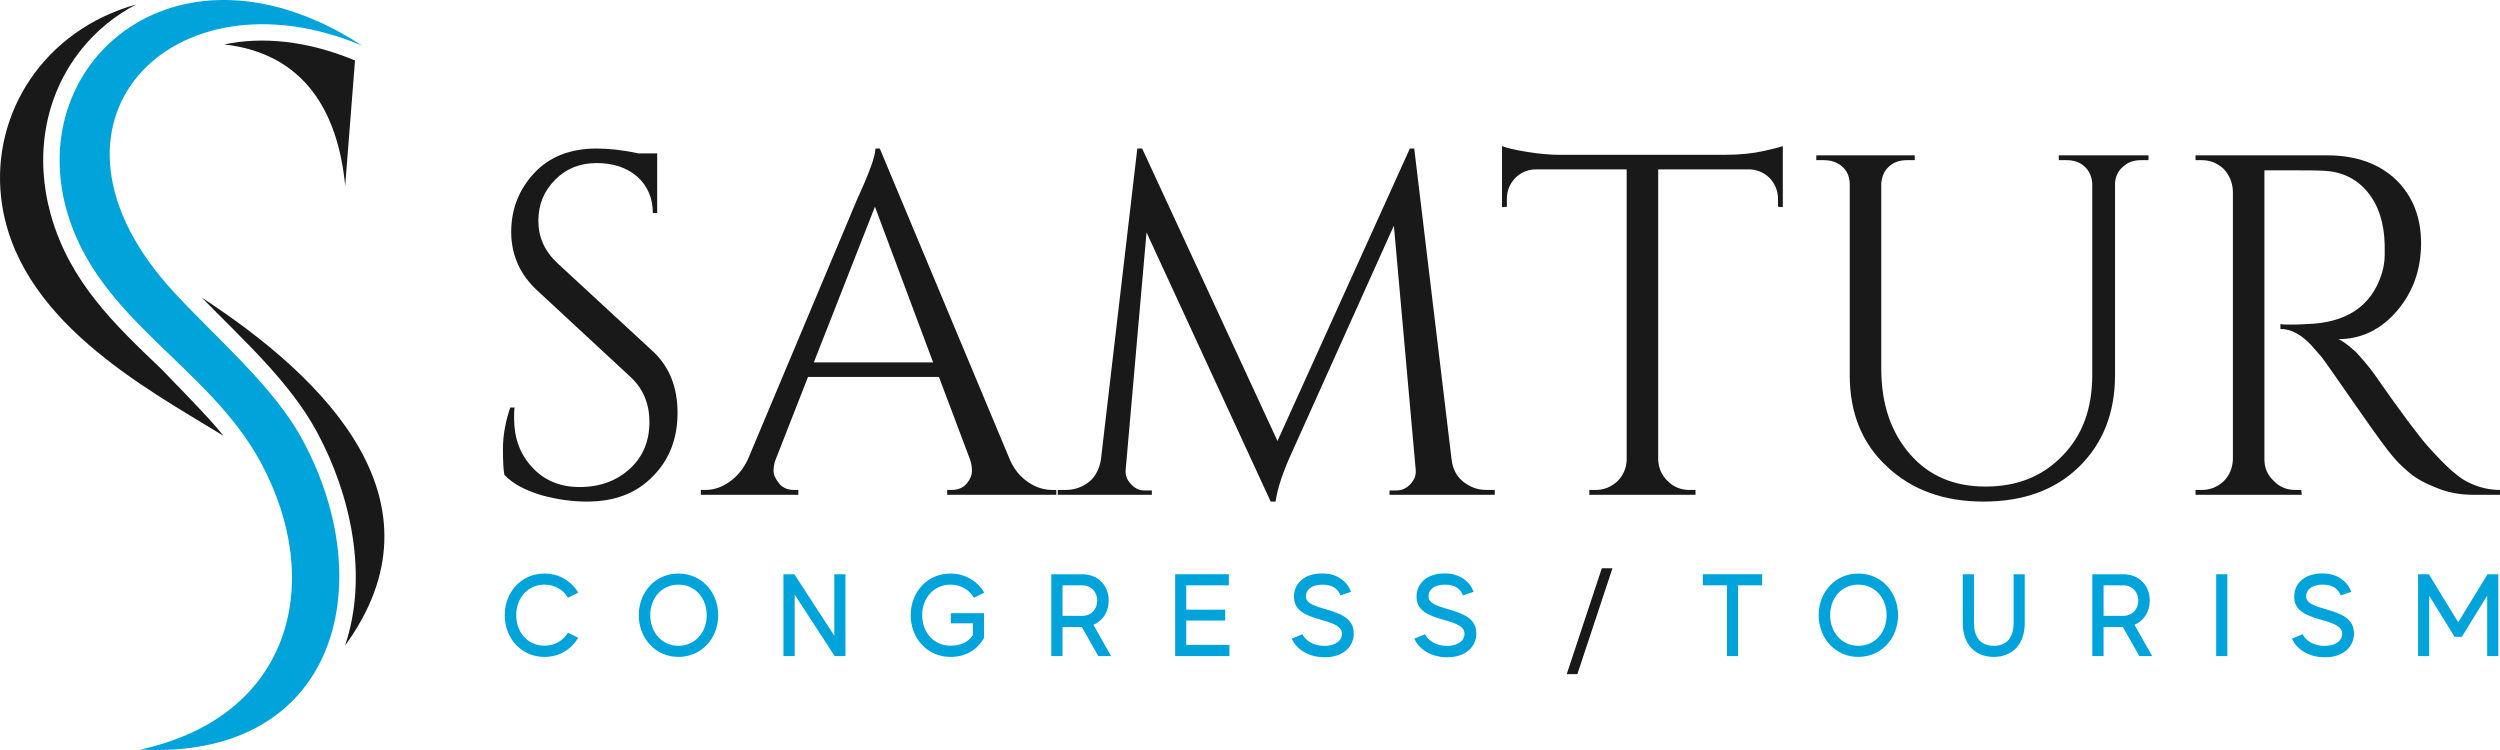 <svg xmlns="http://www.w3.org/2000/svg" xmlns:xlink="http://www.w3.org/1999/xlink" width="200px" height="60px" viewBox="0 0 200 60"><title>LOGO</title><g id="Page-1" stroke="none" stroke-width="1" fill="none" fill-rule="evenodd"><g id="Artboard" transform="translate(-240, -78)"><g id="LOGO" transform="translate(240, 78)"><path d="M13.918,23.38 C17.448,27.2 21.887,30.914 24.191,35.17 C30.545,46.901 26.835,60.79 11.221,59.965 C23.381,57.325 26.023,46.522 20.851,36.973 C16.673,29.257 7.801,25.589 5.337,16.842 C1.917,4.698 14.46,-5.793 28.964,3.647 C13.803,-2.73 1.403,9.832 13.918,23.38" id="Fill-1" fill="#00A3DA"></path><path d="M10.885,0.359 C3.463,2.44 -0.673,9.097 0.09,15.811 C1.191,25.511 11.616,31.03 17.882,34.866 C17.696,34.634 17.504,34.405 17.309,34.179 C17.115,33.954 16.916,33.73 16.715,33.51 C15.526,32.205 14.205,30.869 12.873,29.491 C9.258,26.031 5.594,22.607 4.07,17.198 C2.777,12.604 3.495,7.714 6.515,3.948 C7.73,2.432 9.219,1.23 10.885,0.359" id="Fill-2" fill="#1A1919"></path><path d="M17.942,3.554 C24.368,4.287 27.045,8.966 27.614,14.864 L28.401,4.838 C24.562,3.235 20.937,2.916 17.942,3.554" id="Fill-3" fill="#1A1919"></path><path d="M27.602,51.648 C35.994,40.128 26.044,30.271 16.146,23.811 C19.407,27.153 23.165,30.513 25.348,34.544 C28.077,39.581 29.483,46.099 27.602,51.648" id="Fill-4" fill="#1A1919"></path><path d="M40.353,37.993 C40.275,37.644 40.236,36.946 40.236,35.898 C40.236,34.851 40.43,33.764 40.818,32.6 L41.167,32.6 C41.128,32.872 41.128,33.182 41.128,33.454 C41.128,35.045 41.594,36.325 42.564,37.373 C43.534,38.42 44.776,38.963 46.367,38.963 C47.996,38.963 49.354,38.459 50.401,37.489 C51.449,36.519 51.953,35.277 51.953,33.764 C51.953,32.29 51.449,31.087 50.44,30.156 L42.991,23.25 C41.594,21.97 40.896,20.379 40.896,18.555 C40.896,16.732 41.517,15.141 42.758,13.822 C43.961,12.541 45.629,11.882 47.724,11.882 C48.694,11.882 49.82,11.998 51.061,12.27 L52.574,12.27 L52.574,17.042 L52.225,17.042 C52.225,15.839 51.798,14.869 50.983,14.132 C50.129,13.395 49.044,13.046 47.724,13.046 C46.405,13.046 45.319,13.473 44.426,14.365 C43.534,15.257 43.068,16.344 43.068,17.663 C43.068,18.982 43.573,20.107 44.62,21.077 L52.264,28.138 C53.544,29.341 54.204,30.971 54.204,33.027 C54.204,35.083 53.544,36.79 52.225,38.11 C50.906,39.468 49.16,40.127 46.949,40.127 C45.823,40.127 44.62,39.972 43.34,39.623 C42.06,39.235 41.051,38.73 40.353,37.993 Z M84.195,39.196 L84.506,39.196 L84.506,39.584 L75.776,39.584 L75.776,39.196 L76.125,39.196 C76.668,39.196 77.095,39.002 77.367,38.653 C77.638,38.304 77.755,37.993 77.755,37.683 C77.755,37.373 77.716,37.062 77.599,36.752 L75.116,30.156 L64.641,30.156 L62.041,36.79 C61.925,37.101 61.886,37.411 61.886,37.683 C61.886,37.993 62.041,38.304 62.313,38.653 C62.585,39.002 62.972,39.196 63.516,39.196 L63.865,39.196 L63.865,39.584 L56.066,39.584 L56.066,39.196 L56.415,39.196 C57.075,39.196 57.696,39.002 58.316,38.575 C58.937,38.148 59.441,37.567 59.83,36.752 L68.598,15.878 C69.568,13.783 70.034,12.464 70.034,11.882 L70.383,11.882 L80.781,36.752 C81.13,37.567 81.634,38.148 82.255,38.575 C82.876,39.002 83.535,39.196 84.195,39.196 Z M65.106,28.992 L74.65,28.992 L69.995,16.538 L65.106,28.992 Z M118.959,39.196 L119.58,39.196 L119.58,39.584 L111.16,39.584 L111.16,39.235 L111.742,39.235 C112.169,39.235 112.557,39.041 112.867,38.692 C113.178,38.342 113.294,37.993 113.255,37.567 L111.51,18.051 L103.362,36.17 C102.625,37.761 102.198,39.08 102.043,40.127 L101.655,40.127 L91.722,18.594 L90.054,37.567 C90.015,37.993 90.131,38.342 90.442,38.692 C90.752,39.041 91.101,39.235 91.528,39.235 L92.149,39.235 L92.149,39.584 L84.622,39.584 L84.622,39.196 L85.243,39.196 C85.98,39.196 86.6,38.963 87.144,38.537 C87.648,38.11 87.959,37.489 88.075,36.752 L90.985,11.882 L91.373,11.882 L102.198,35.277 L112.79,11.882 L113.139,11.882 L116.126,36.752 C116.243,37.799 116.786,38.498 117.678,38.925 C118.066,39.119 118.493,39.196 118.959,39.196 L118.959,39.196 Z" id="Fill-5" fill="#1A1919"></path><path d="M142.238,15.878 C142.238,15.257 142.005,14.714 141.578,14.249 C141.152,13.822 140.609,13.589 140.027,13.55 L132.655,13.55 L132.655,36.79 C132.694,37.45 132.926,38.032 133.431,38.498 C133.896,38.963 134.478,39.196 135.138,39.196 L135.642,39.196 L135.642,39.584 L127.146,39.584 L127.146,39.196 L127.65,39.196 C128.309,39.196 128.891,38.963 129.395,38.498 C129.861,38.032 130.094,37.489 130.133,36.83 L130.133,13.55 L122.761,13.55 C122.14,13.589 121.636,13.822 121.209,14.249 C120.782,14.714 120.55,15.257 120.55,15.878 L120.55,16.538 L120.162,16.576 L120.162,11.688 C120.55,11.843 121.209,11.998 122.179,12.153 C123.149,12.309 124.003,12.386 124.817,12.386 L137.931,12.386 C139.212,12.386 140.259,12.27 141.113,12.076 C141.928,11.882 142.432,11.765 142.626,11.688 L142.626,16.576 L142.238,16.538 L142.238,15.878 Z M171.88,12.813 L171.259,12.813 C170.717,12.813 170.251,12.968 169.863,13.317 C169.436,13.666 169.242,14.132 169.203,14.637 L169.203,30.001 C169.203,33.027 168.233,35.471 166.332,37.334 C164.431,39.196 161.87,40.127 158.689,40.127 C155.507,40.127 152.947,39.196 150.968,37.334 C148.989,35.51 147.98,33.066 147.98,30.04 L147.98,14.753 C147.98,13.977 147.631,13.395 146.971,13.046 C146.661,12.891 146.312,12.813 145.924,12.813 L145.303,12.813 L145.303,12.425 L153.179,12.425 L153.179,12.813 L152.559,12.813 C151.977,12.813 151.511,12.968 151.123,13.317 C150.735,13.666 150.541,14.132 150.502,14.675 L150.502,29.496 C150.502,32.329 151.278,34.579 152.791,36.325 C154.304,38.071 156.322,38.925 158.844,38.925 C161.365,38.925 163.422,38.11 165.013,36.441 C166.604,34.812 167.38,32.678 167.38,30.001 L167.38,14.675 C167.341,14.132 167.147,13.666 166.759,13.317 C166.371,12.968 165.905,12.813 165.323,12.813 L164.702,12.813 L164.702,12.425 L171.88,12.425 L171.88,12.813 Z" id="Fill-6" fill="#1A1919"></path><path d="M183.636,13.628 L181.153,13.628 L181.153,36.752 C181.153,37.411 181.386,37.993 181.89,38.459 C182.356,38.963 182.938,39.196 183.636,39.196 L184.102,39.196 L184.14,39.584 L175.644,39.584 L175.644,39.196 L176.148,39.196 C176.807,39.196 177.389,38.963 177.894,38.498 C178.359,38.032 178.592,37.45 178.631,36.79 L178.631,15.257 C178.592,14.598 178.359,14.016 177.894,13.511 C177.389,13.046 176.807,12.813 176.148,12.813 L175.644,12.813 L175.644,12.425 L186.119,12.425 C188.486,12.425 190.309,13.084 191.667,14.365 C193.025,15.684 193.685,17.392 193.685,19.447 C193.685,21.543 193.064,23.327 191.784,24.841 C190.503,26.354 188.913,27.13 187.089,27.13 C187.477,27.324 187.943,27.673 188.486,28.177 C188.99,28.721 189.456,29.264 189.883,29.846 C192.094,33.027 193.569,34.967 194.228,35.704 C194.888,36.441 195.392,36.946 195.664,37.217 C195.935,37.489 196.246,37.761 196.595,38.032 C196.944,38.304 197.254,38.498 197.604,38.653 C198.341,39.002 199.155,39.196 200.009,39.196 L200.009,39.584 L197.875,39.584 C196.75,39.584 195.741,39.39 194.771,38.963 C193.801,38.575 193.103,38.148 192.637,37.722 C192.133,37.295 191.745,36.907 191.396,36.48 C191.047,36.092 190.077,34.773 188.486,32.484 C186.895,30.195 186.003,28.915 185.731,28.565 C185.459,28.255 185.188,27.944 184.916,27.634 C184.102,26.742 183.248,26.315 182.433,26.315 L182.433,25.927 C182.627,25.966 182.899,25.966 183.248,25.966 C183.597,25.966 183.985,25.966 184.49,25.927 C187.71,25.849 189.727,24.491 190.542,21.892 C190.697,21.388 190.775,20.883 190.775,20.418 C190.775,19.991 190.775,19.68 190.775,19.564 C190.736,17.818 190.271,16.421 189.417,15.374 C188.563,14.326 187.4,13.744 185.964,13.666 C185.343,13.628 184.567,13.628 183.636,13.628" id="Fill-7" fill="#1A1919"></path><path d="M43.56,51.655 C42.204,51.655 41.297,50.569 41.297,49.213 C41.297,47.866 42.204,46.771 43.56,46.771 C44.393,46.771 45.057,47.183 45.441,47.819 L46.255,47.407 C45.712,46.491 44.739,45.883 43.56,45.883 C41.708,45.883 40.38,47.37 40.38,49.213 C40.38,51.066 41.708,52.553 43.56,52.553 C44.739,52.553 45.712,51.945 46.255,51.019 L45.441,50.616 C45.057,51.243 44.393,51.655 43.56,51.655" id="Fill-8" fill="#00A3DA"></path><path d="M54.274,45.883 C52.431,45.883 51.103,47.37 51.103,49.213 C51.103,51.056 52.431,52.553 54.274,52.553 C56.117,52.553 57.455,51.066 57.455,49.213 C57.455,47.37 56.117,45.883 54.274,45.883 Z M54.274,51.664 C52.927,51.664 52.02,50.56 52.02,49.213 C52.02,47.857 52.927,46.771 54.274,46.771 C55.631,46.771 56.538,47.866 56.538,49.213 C56.538,50.569 55.631,51.664 54.274,51.664 L54.274,51.664 Z" id="Fill-9" fill="#00A3DA"></path><polygon id="Fill-10" fill="#00A3DA" points="66.746 45.939 66.746 50.859 63.546 45.939 62.676 45.939 62.676 52.487 63.575 52.487 63.575 47.567 66.774 52.487 67.635 52.487 67.635 45.939"></polygon><path d="M76.066,49.054 L76.066,49.868 L77.834,49.868 L77.834,50.813 C77.497,51.318 76.936,51.655 76.038,51.655 C74.681,51.655 73.774,50.569 73.774,49.213 C73.774,47.866 74.681,46.771 76.038,46.771 C76.87,46.771 77.535,47.183 77.918,47.819 L78.741,47.407 C78.189,46.491 77.216,45.883 76.038,45.883 C74.185,45.883 72.857,47.37 72.857,49.213 C72.857,51.066 74.185,52.553 76.038,52.553 C77.301,52.553 78.189,51.963 78.723,51.028 L78.723,49.054 L76.066,49.054 Z" id="Fill-11" fill="#00A3DA"></path><path d="M87.865,52.487 L88.884,52.487 L87.472,49.98 C88.248,49.662 88.697,48.914 88.697,48.044 C88.697,46.884 87.892,45.939 86.564,45.939 L84.104,45.939 L84.104,52.487 L85.002,52.487 L85.002,50.158 L86.545,50.158 L87.865,52.487 Z M85.002,46.827 L86.564,46.827 C87.35,46.827 87.78,47.407 87.78,48.044 C87.78,48.689 87.35,49.269 86.564,49.269 L85.002,49.269 L85.002,46.827 Z" id="Fill-12" fill="#00A3DA"></path><polygon id="Fill-13" fill="#00A3DA" points="94.901 51.589 94.901 49.643 98.016 49.643 98.016 48.773 94.901 48.773 94.901 46.827 98.307 46.827 98.307 45.939 94.013 45.939 94.013 52.487 98.353 52.487 98.353 51.589"></polygon><path d="M105.98,48.717 C104.932,48.418 104.473,48.193 104.473,47.697 C104.473,47.239 104.848,46.771 105.802,46.771 C106.691,46.771 107.064,47.183 107.233,47.632 L108.084,47.342 C107.776,46.528 106.999,45.873 105.774,45.873 C104.417,45.873 103.556,46.603 103.519,47.66 C103.481,48.802 104.342,49.204 105.662,49.578 C106.775,49.896 107.355,50.121 107.355,50.71 C107.355,51.309 106.737,51.673 105.951,51.673 C105.025,51.673 104.417,51.206 104.192,50.738 L103.341,51.093 C103.697,51.898 104.623,52.581 105.98,52.581 C107.486,52.581 108.3,51.702 108.3,50.682 C108.3,49.494 107.308,49.092 105.98,48.717" id="Fill-14" fill="#00A3DA"></path><path d="M115.785,48.717 C114.738,48.418 114.28,48.193 114.28,47.697 C114.28,47.239 114.654,46.771 115.608,46.771 C116.497,46.771 116.871,47.183 117.039,47.632 L117.891,47.342 C117.582,46.528 116.805,45.873 115.58,45.873 C114.224,45.873 113.363,46.603 113.325,47.66 C113.288,48.802 114.149,49.204 115.468,49.578 C116.581,49.896 117.161,50.121 117.161,50.71 C117.161,51.309 116.543,51.673 115.758,51.673 C114.831,51.673 114.224,51.206 113.999,50.738 L113.147,51.093 C113.503,51.898 114.429,52.581 115.785,52.581 C117.292,52.581 118.106,51.702 118.106,50.682 C118.106,49.494 117.114,49.092 115.785,48.717" id="Fill-15" fill="#00A3DA"></path><polygon id="Fill-16" fill="#00A3DA" points="140.973 45.939 136.23 45.939 136.23 46.827 138.158 46.827 138.158 52.487 139.046 52.487 139.046 46.827 140.973 46.827"></polygon><path d="M148.665,45.883 C146.822,45.883 145.494,47.37 145.494,49.213 C145.494,51.056 146.822,52.553 148.665,52.553 C150.508,52.553 151.846,51.066 151.846,49.213 C151.846,47.37 150.508,45.883 148.665,45.883 Z M148.665,51.664 C147.318,51.664 146.41,50.56 146.41,49.213 C146.41,47.857 147.318,46.771 148.665,46.771 C150.021,46.771 150.929,47.866 150.929,49.213 C150.929,50.569 150.021,51.664 148.665,51.664 L148.665,51.664 Z" id="Fill-17" fill="#00A3DA"></path><path d="M161.09,45.939 L161.09,49.821 C161.09,51.149 160.417,51.664 159.5,51.664 C158.583,51.664 157.919,51.149 157.919,49.821 L157.919,45.939 L157.021,45.939 L157.021,49.849 C157.021,51.617 158.078,52.553 159.5,52.553 C160.922,52.553 161.979,51.617 161.979,49.849 L161.979,45.939 L161.09,45.939 Z" id="Fill-18" fill="#00A3DA"></path><path d="M171.149,52.487 L172.169,52.487 L170.756,49.98 C171.532,49.662 171.981,48.914 171.981,48.044 C171.981,46.884 171.177,45.939 169.848,45.939 L167.387,45.939 L167.387,52.487 L168.286,52.487 L168.286,50.158 L169.829,50.158 L171.149,52.487 Z M168.286,46.827 L169.848,46.827 C170.634,46.827 171.065,47.407 171.065,48.044 C171.065,48.689 170.634,49.269 169.848,49.269 L168.286,49.269 L168.286,46.827 Z" id="Fill-19" fill="#00A3DA"></path><polygon id="Fill-20" fill="#00A3DA" points="177.296 45.939 177.296 52.487 178.186 52.487 178.186 45.939"></polygon><path d="M185.999,48.717 C184.951,48.418 184.492,48.193 184.492,47.697 C184.492,47.239 184.867,46.771 185.821,46.771 C186.71,46.771 187.084,47.183 187.252,47.632 L188.104,47.342 C187.795,46.528 187.018,45.873 185.793,45.873 C184.436,45.873 183.576,46.603 183.539,47.66 C183.501,48.802 184.362,49.204 185.681,49.578 C186.794,49.896 187.374,50.121 187.374,50.71 C187.374,51.309 186.756,51.673 185.97,51.673 C185.045,51.673 184.436,51.206 184.212,50.738 L183.361,51.093 C183.716,51.898 184.642,52.581 185.999,52.581 C187.505,52.581 188.319,51.702 188.319,50.682 C188.319,49.494 187.327,49.092 185.999,48.717" id="Fill-21" fill="#00A3DA"></path><polygon id="Fill-22" fill="#00A3DA" points="199.005 45.939 196.656 49.783 194.308 45.939 193.447 45.939 193.447 52.487 194.336 52.487 194.336 47.651 196.366 50.944 196.946 50.944 198.976 47.651 198.976 52.487 199.865 52.487 199.865 45.939"></polygon><polygon id="Fill-23" fill="#1A1919" points="128.145 45.461 125.339 53.928 126.19 53.928 128.997 45.461"></polygon></g></g></g></svg>
